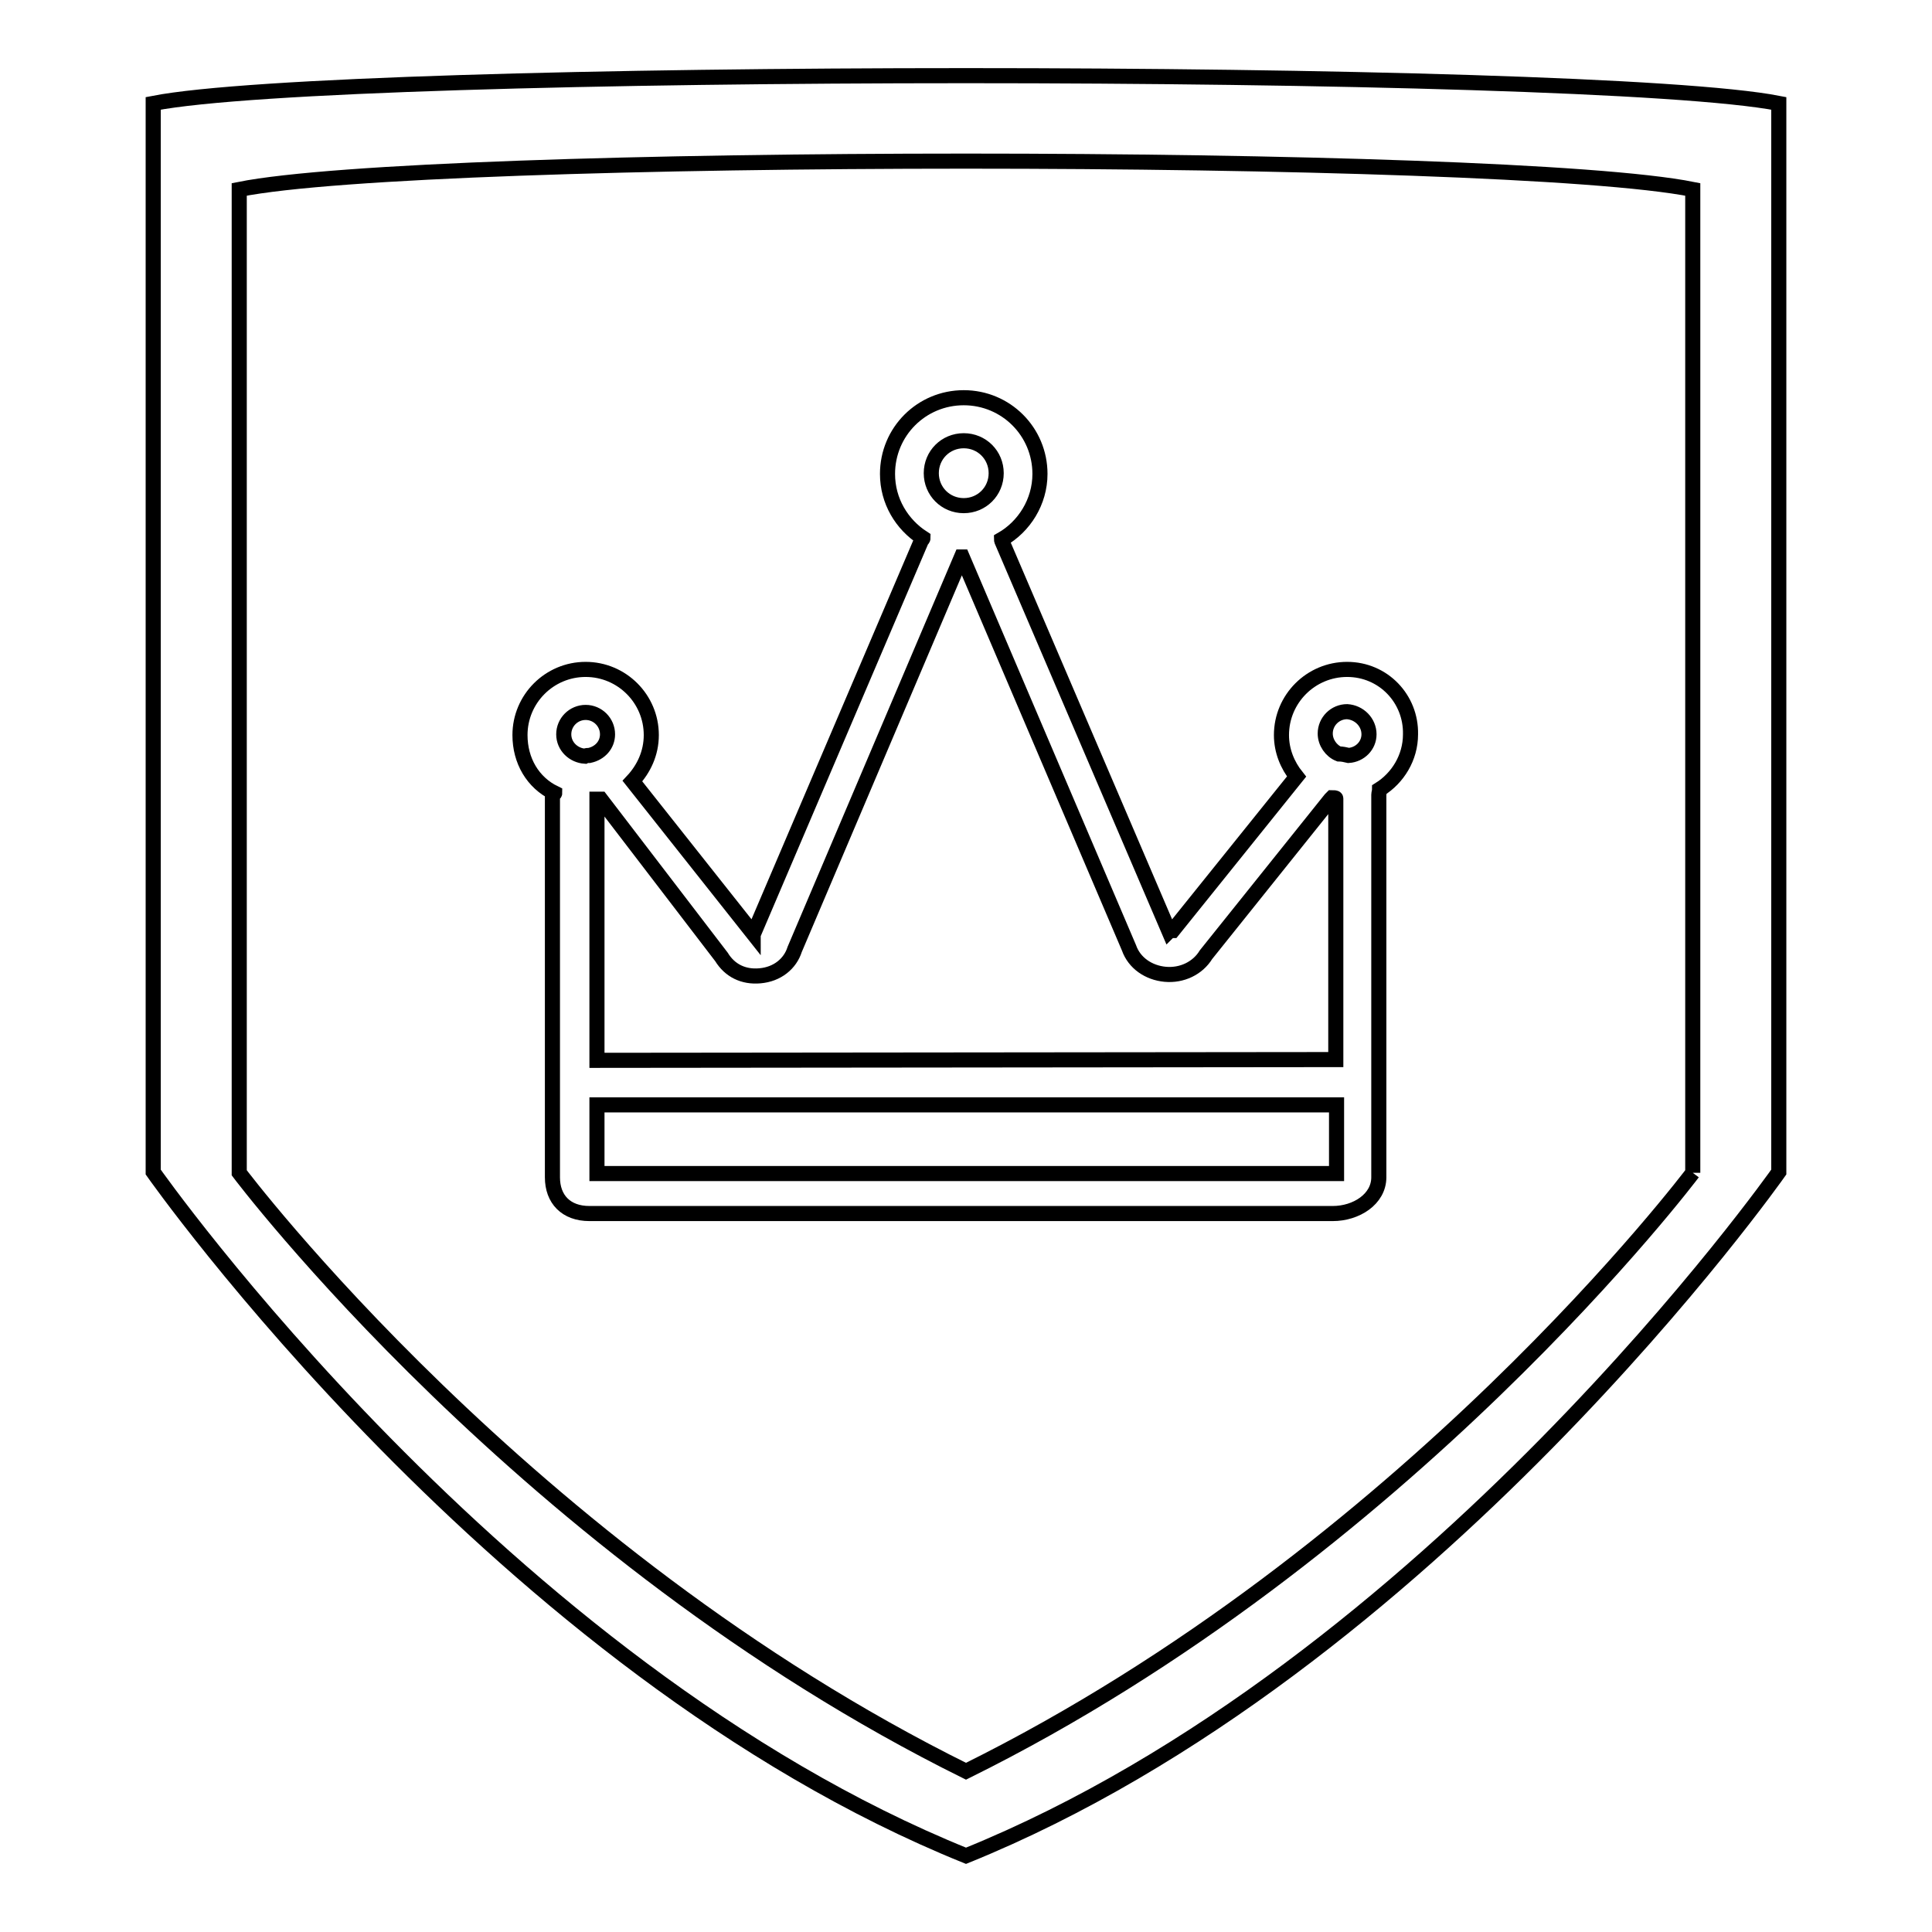 <?xml version="1.0" encoding="utf-8"?>
<!-- Svg Vector Icons : http://www.onlinewebfonts.com/icon -->
<!DOCTYPE svg PUBLIC "-//W3C//DTD SVG 1.1//EN" "http://www.w3.org/Graphics/SVG/1.1/DTD/svg11.dtd">
<svg version="1.1" xmlns="http://www.w3.org/2000/svg" xmlns:xlink="http://www.w3.org/1999/xlink" x="0px" y="0px" viewBox="0 0 256 256" enable-background="new 0 0 256 256" xml:space="preserve">
<g> <path stroke-width="2" fill-opacity="0" stroke="#000000"  d="M178.5,88.7c-4.8,0-8.7,3.9-8.7,8.7c0,2.1,0.8,4,2,5.5l-16.4,20.4l-0.4,0l-0.1,0.1l-22.1-51.6 c0-0.1-0.1-0.2-0.1-0.3c3-1.7,5.1-5,5.1-8.7c0-5.6-4.5-10.1-10.1-10.1s-10.1,4.5-10.1,10.1c0,3.6,1.9,6.7,4.7,8.5 c0,0.1-0.1,0.2-0.2,0.3l-22.2,52c-0.1,0-0.1,0-0.1,0.1l-16-20.2c1.5-1.6,2.5-3.7,2.5-6.1c0-4.8-3.9-8.7-8.7-8.7 c-4.8,0-8.7,3.9-8.7,8.7c0,3.4,1.7,6.3,4.6,7.7c0,0.1-0.3,0.2-0.3,0.3v50.6c0,2.9,1.8,4.8,4.9,4.8h98.5c3.1,0,6.1-1.9,6.1-4.8 v-50.7c0-0.2,0.1-0.4,0.1-0.7c2.4-1.5,4.1-4.2,4.1-7.3C187,92.6,183.3,88.7,178.5,88.7L178.5,88.7z M123.4,62.7 c0-2.4,1.9-4.3,4.3-4.3s4.3,1.9,4.3,4.3s-1.9,4.3-4.3,4.3S123.4,65.1,123.4,62.7L123.4,62.7z M74.7,97.3c0-1.6,1.3-2.9,2.9-2.9 c1.6,0,2.9,1.3,2.9,2.9c0,1.4-1,2.5-2.4,2.8c-0.2,0-0.4,0-0.6,0.1C76,100.1,74.7,98.9,74.7,97.3L74.7,97.3z M177.1,155.5l-98,0 v-9.1h98V155.5L177.1,155.5z M79.1,140.5v-34.6h0.5l16,20.9c1.1,1.8,2.9,2.7,5.1,2.5c2.3-0.2,4-1.6,4.6-3.5l22.1-52c0,0,0,0,0.1,0 l22.1,51.8c0.7,2,2.6,3.3,4.8,3.5c2.2,0.2,4.3-0.8,5.4-2.6l16.5-20.6l0.2-0.2c0.2,0,0.5,0,0.5,0.1v34.6L79.1,140.5L79.1,140.5z  M181.4,97.3c0,1.5-1.2,2.7-2.7,2.8c-0.4-0.1-0.9-0.2-1.3-0.2c-1-0.4-1.8-1.5-1.8-2.7c0-1.6,1.3-2.9,2.9-2.9 C180.1,94.4,181.4,95.7,181.4,97.3L181.4,97.3z M20.3,13.7v141.6c0,0,46.1,65.7,107.7,90.6c61.5-24.9,107.7-90.6,107.7-90.6V13.7 C210.6,8.8,45.4,8.8,20.3,13.7L20.3,13.7z M224.3,155.4c0,0-37.9,50.4-96.3,79.3c-58.4-28.9-96.3-79.3-96.3-79.3V25.1 c25-5,167.6-5,192.6,0L224.3,155.4L224.3,155.4"/></g>
</svg>